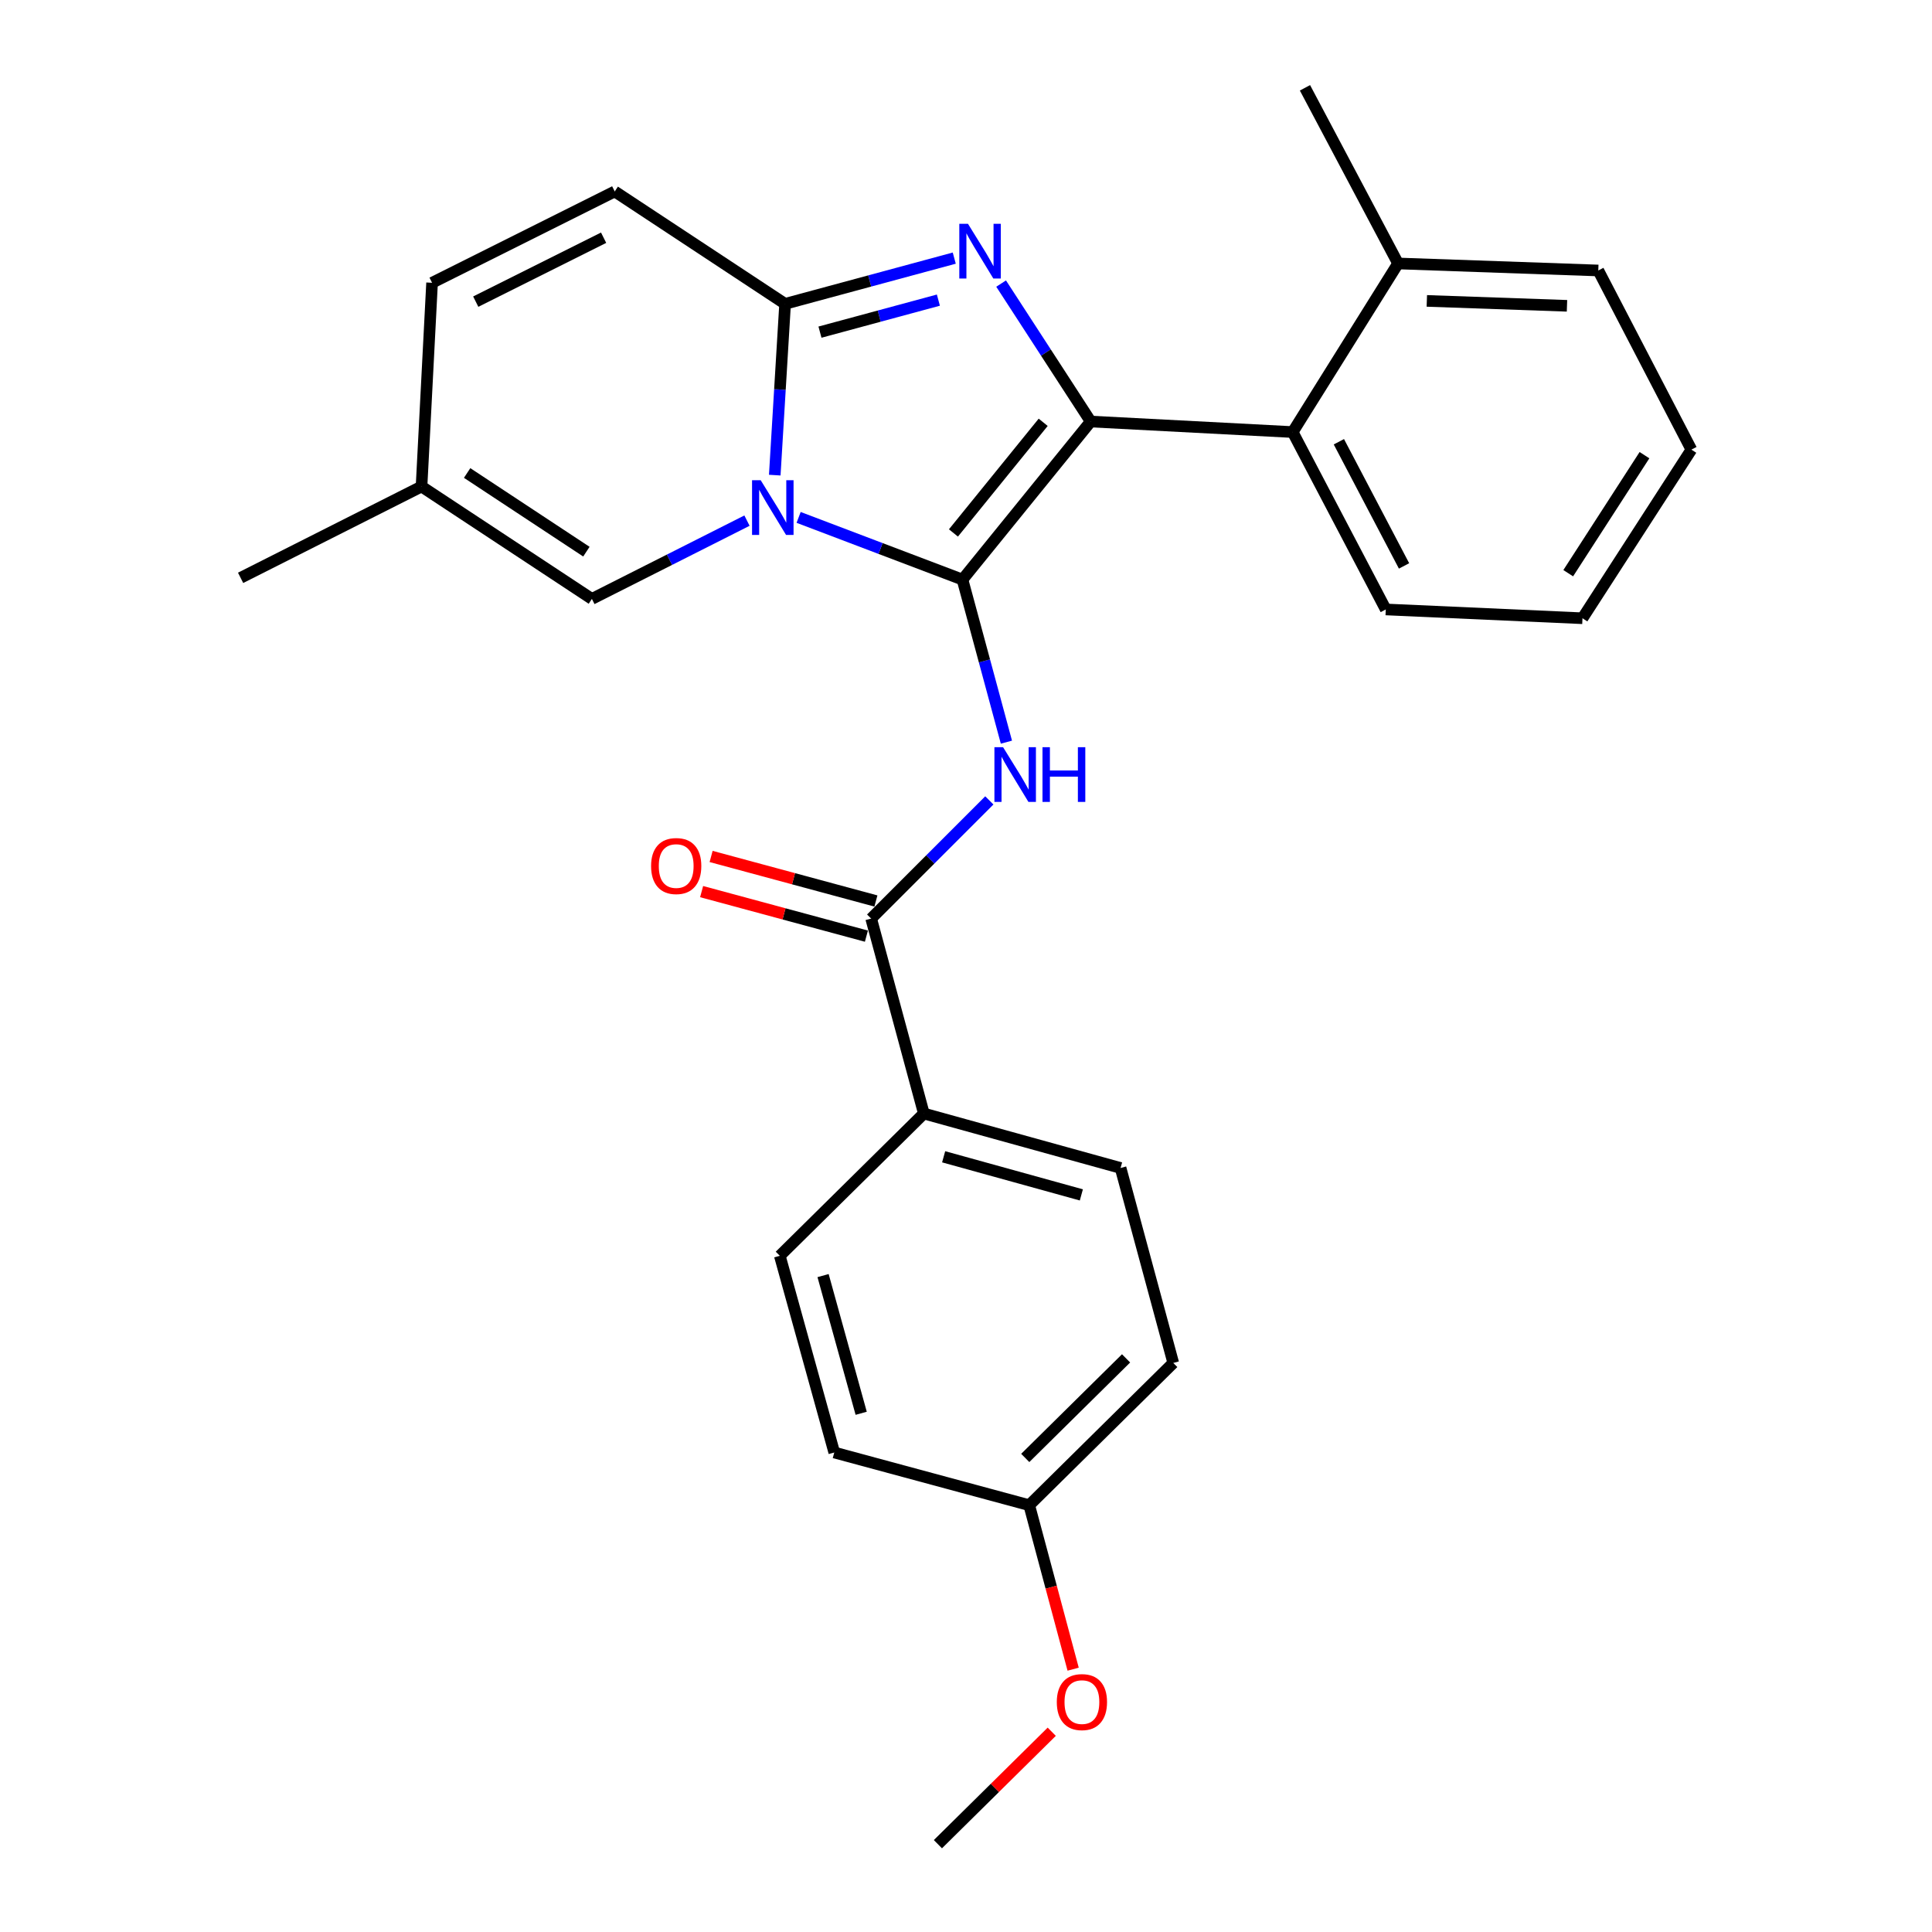 <?xml version='1.0' encoding='iso-8859-1'?>
<svg version='1.1' baseProfile='full'
              xmlns='http://www.w3.org/2000/svg'
                      xmlns:rdkit='http://www.rdkit.org/xml'
                      xmlns:xlink='http://www.w3.org/1999/xlink'
                  xml:space='preserve'
width='1000px' height='1000px' viewBox='0 0 1000 1000'>
<!-- END OF HEADER -->
<rect style='opacity:1.0;fill:#FFFFFF;stroke:none' width='1000' height='1000' x='0' y='0'> </rect>
<path class='bond-0' d='M 478.182,576.361 L 580.005,604.544' style='fill:none;fill-rule:evenodd;stroke:#000000;stroke-width:6px;stroke-linecap:butt;stroke-linejoin:miter;stroke-opacity:1' />
<path class='bond-0' d='M 488.429,598.75 L 559.704,618.478' style='fill:none;fill-rule:evenodd;stroke:#000000;stroke-width:6px;stroke-linecap:butt;stroke-linejoin:miter;stroke-opacity:1' />
<path class='bond-1' d='M 478.182,576.361 L 403.632,650.001' style='fill:none;fill-rule:evenodd;stroke:#000000;stroke-width:6px;stroke-linecap:butt;stroke-linejoin:miter;stroke-opacity:1' />
<path class='bond-2' d='M 478.182,576.361 L 450.911,475.45' style='fill:none;fill-rule:evenodd;stroke:#000000;stroke-width:6px;stroke-linecap:butt;stroke-linejoin:miter;stroke-opacity:1' />
<path class='bond-3' d='M 512.075,414.286 L 481.493,444.868' style='fill:none;fill-rule:evenodd;stroke:#0000FF;stroke-width:6px;stroke-linecap:butt;stroke-linejoin:miter;stroke-opacity:1' />
<path class='bond-3' d='M 481.493,444.868 L 450.911,475.45' style='fill:none;fill-rule:evenodd;stroke:#000000;stroke-width:6px;stroke-linecap:butt;stroke-linejoin:miter;stroke-opacity:1' />
<path class='bond-4' d='M 520.917,384.137 L 509.548,342.068' style='fill:none;fill-rule:evenodd;stroke:#0000FF;stroke-width:6px;stroke-linecap:butt;stroke-linejoin:miter;stroke-opacity:1' />
<path class='bond-4' d='M 509.548,342.068 L 498.178,299.999' style='fill:none;fill-rule:evenodd;stroke:#000000;stroke-width:6px;stroke-linecap:butt;stroke-linejoin:miter;stroke-opacity:1' />
<path class='bond-5' d='M 453.369,466.354 L 410.72,454.828' style='fill:none;fill-rule:evenodd;stroke:#000000;stroke-width:6px;stroke-linecap:butt;stroke-linejoin:miter;stroke-opacity:1' />
<path class='bond-5' d='M 410.72,454.828 L 368.071,443.302' style='fill:none;fill-rule:evenodd;stroke:#FF0000;stroke-width:6px;stroke-linecap:butt;stroke-linejoin:miter;stroke-opacity:1' />
<path class='bond-5' d='M 448.452,484.546 L 405.803,473.02' style='fill:none;fill-rule:evenodd;stroke:#000000;stroke-width:6px;stroke-linecap:butt;stroke-linejoin:miter;stroke-opacity:1' />
<path class='bond-5' d='M 405.803,473.02 L 363.154,461.494' style='fill:none;fill-rule:evenodd;stroke:#FF0000;stroke-width:6px;stroke-linecap:butt;stroke-linejoin:miter;stroke-opacity:1' />
<path class='bond-6' d='M 580.005,604.544 L 607.276,705.455' style='fill:none;fill-rule:evenodd;stroke:#000000;stroke-width:6px;stroke-linecap:butt;stroke-linejoin:miter;stroke-opacity:1' />
<path class='bond-7' d='M 493.923,133.602 L 450.144,145.438' style='fill:none;fill-rule:evenodd;stroke:#0000FF;stroke-width:6px;stroke-linecap:butt;stroke-linejoin:miter;stroke-opacity:1' />
<path class='bond-7' d='M 450.144,145.438 L 406.365,157.275' style='fill:none;fill-rule:evenodd;stroke:#000000;stroke-width:6px;stroke-linecap:butt;stroke-linejoin:miter;stroke-opacity:1' />
<path class='bond-7' d='M 485.707,155.344 L 455.062,163.63' style='fill:none;fill-rule:evenodd;stroke:#0000FF;stroke-width:6px;stroke-linecap:butt;stroke-linejoin:miter;stroke-opacity:1' />
<path class='bond-7' d='M 455.062,163.63 L 424.417,171.915' style='fill:none;fill-rule:evenodd;stroke:#000000;stroke-width:6px;stroke-linecap:butt;stroke-linejoin:miter;stroke-opacity:1' />
<path class='bond-8' d='M 518.178,146.781 L 541.36,182.482' style='fill:none;fill-rule:evenodd;stroke:#0000FF;stroke-width:6px;stroke-linecap:butt;stroke-linejoin:miter;stroke-opacity:1' />
<path class='bond-8' d='M 541.36,182.482 L 564.542,218.183' style='fill:none;fill-rule:evenodd;stroke:#000000;stroke-width:6px;stroke-linecap:butt;stroke-linejoin:miter;stroke-opacity:1' />
<path class='bond-9' d='M 498.178,299.999 L 455.772,283.901' style='fill:none;fill-rule:evenodd;stroke:#000000;stroke-width:6px;stroke-linecap:butt;stroke-linejoin:miter;stroke-opacity:1' />
<path class='bond-9' d='M 455.772,283.901 L 413.365,267.803' style='fill:none;fill-rule:evenodd;stroke:#0000FF;stroke-width:6px;stroke-linecap:butt;stroke-linejoin:miter;stroke-opacity:1' />
<path class='bond-10' d='M 498.178,299.999 L 564.542,218.183' style='fill:none;fill-rule:evenodd;stroke:#000000;stroke-width:6px;stroke-linecap:butt;stroke-linejoin:miter;stroke-opacity:1' />
<path class='bond-10' d='M 493.498,275.856 L 539.952,218.585' style='fill:none;fill-rule:evenodd;stroke:#000000;stroke-width:6px;stroke-linecap:butt;stroke-linejoin:miter;stroke-opacity:1' />
<path class='bond-11' d='M 564.542,218.183 L 669.086,223.638' style='fill:none;fill-rule:evenodd;stroke:#000000;stroke-width:6px;stroke-linecap:butt;stroke-linejoin:miter;stroke-opacity:1' />
<path class='bond-12' d='M 124.538,299.088 L 218.183,251.821' style='fill:none;fill-rule:evenodd;stroke:#000000;stroke-width:6px;stroke-linecap:butt;stroke-linejoin:miter;stroke-opacity:1' />
<path class='bond-13' d='M 401.014,245.928 L 403.689,201.601' style='fill:none;fill-rule:evenodd;stroke:#0000FF;stroke-width:6px;stroke-linecap:butt;stroke-linejoin:miter;stroke-opacity:1' />
<path class='bond-13' d='M 403.689,201.601 L 406.365,157.275' style='fill:none;fill-rule:evenodd;stroke:#000000;stroke-width:6px;stroke-linecap:butt;stroke-linejoin:miter;stroke-opacity:1' />
<path class='bond-14' d='M 386.637,269.475 L 346.501,289.736' style='fill:none;fill-rule:evenodd;stroke:#0000FF;stroke-width:6px;stroke-linecap:butt;stroke-linejoin:miter;stroke-opacity:1' />
<path class='bond-14' d='M 346.501,289.736 L 306.364,309.997' style='fill:none;fill-rule:evenodd;stroke:#000000;stroke-width:6px;stroke-linecap:butt;stroke-linejoin:miter;stroke-opacity:1' />
<path class='bond-15' d='M 406.365,157.275 L 318.184,99.098' style='fill:none;fill-rule:evenodd;stroke:#000000;stroke-width:6px;stroke-linecap:butt;stroke-linejoin:miter;stroke-opacity:1' />
<path class='bond-16' d='M 318.184,99.098 L 223.638,146.366' style='fill:none;fill-rule:evenodd;stroke:#000000;stroke-width:6px;stroke-linecap:butt;stroke-linejoin:miter;stroke-opacity:1' />
<path class='bond-16' d='M 312.429,123.043 L 246.246,156.131' style='fill:none;fill-rule:evenodd;stroke:#000000;stroke-width:6px;stroke-linecap:butt;stroke-linejoin:miter;stroke-opacity:1' />
<path class='bond-17' d='M 223.638,146.366 L 218.183,251.821' style='fill:none;fill-rule:evenodd;stroke:#000000;stroke-width:6px;stroke-linecap:butt;stroke-linejoin:miter;stroke-opacity:1' />
<path class='bond-18' d='M 218.183,251.821 L 306.364,309.997' style='fill:none;fill-rule:evenodd;stroke:#000000;stroke-width:6px;stroke-linecap:butt;stroke-linejoin:miter;stroke-opacity:1' />
<path class='bond-18' d='M 241.788,244.818 L 303.515,285.541' style='fill:none;fill-rule:evenodd;stroke:#000000;stroke-width:6px;stroke-linecap:butt;stroke-linejoin:miter;stroke-opacity:1' />
<path class='bond-19' d='M 669.086,223.638 L 717.275,315.451' style='fill:none;fill-rule:evenodd;stroke:#000000;stroke-width:6px;stroke-linecap:butt;stroke-linejoin:miter;stroke-opacity:1' />
<path class='bond-19' d='M 693,228.652 L 726.732,292.922' style='fill:none;fill-rule:evenodd;stroke:#000000;stroke-width:6px;stroke-linecap:butt;stroke-linejoin:miter;stroke-opacity:1' />
<path class='bond-20' d='M 669.086,223.638 L 723.64,136.368' style='fill:none;fill-rule:evenodd;stroke:#000000;stroke-width:6px;stroke-linecap:butt;stroke-linejoin:miter;stroke-opacity:1' />
<path class='bond-21' d='M 717.275,315.451 L 819.086,320.006' style='fill:none;fill-rule:evenodd;stroke:#000000;stroke-width:6px;stroke-linecap:butt;stroke-linejoin:miter;stroke-opacity:1' />
<path class='bond-22' d='M 723.64,136.368 L 827.273,140.001' style='fill:none;fill-rule:evenodd;stroke:#000000;stroke-width:6px;stroke-linecap:butt;stroke-linejoin:miter;stroke-opacity:1' />
<path class='bond-22' d='M 738.525,155.745 L 811.068,158.288' style='fill:none;fill-rule:evenodd;stroke:#000000;stroke-width:6px;stroke-linecap:butt;stroke-linejoin:miter;stroke-opacity:1' />
<path class='bond-23' d='M 723.64,136.368 L 675.451,45.455' style='fill:none;fill-rule:evenodd;stroke:#000000;stroke-width:6px;stroke-linecap:butt;stroke-linejoin:miter;stroke-opacity:1' />
<path class='bond-24' d='M 819.086,320.006 L 875.462,232.725' style='fill:none;fill-rule:evenodd;stroke:#000000;stroke-width:6px;stroke-linecap:butt;stroke-linejoin:miter;stroke-opacity:1' />
<path class='bond-24' d='M 811.713,296.689 L 851.176,235.593' style='fill:none;fill-rule:evenodd;stroke:#000000;stroke-width:6px;stroke-linecap:butt;stroke-linejoin:miter;stroke-opacity:1' />
<path class='bond-25' d='M 827.273,140.001 L 875.462,232.725' style='fill:none;fill-rule:evenodd;stroke:#000000;stroke-width:6px;stroke-linecap:butt;stroke-linejoin:miter;stroke-opacity:1' />
<path class='bond-26' d='M 403.632,650.001 L 431.815,751.812' style='fill:none;fill-rule:evenodd;stroke:#000000;stroke-width:6px;stroke-linecap:butt;stroke-linejoin:miter;stroke-opacity:1' />
<path class='bond-26' d='M 426.021,660.245 L 445.749,731.513' style='fill:none;fill-rule:evenodd;stroke:#000000;stroke-width:6px;stroke-linecap:butt;stroke-linejoin:miter;stroke-opacity:1' />
<path class='bond-27' d='M 532.726,779.084 L 431.815,751.812' style='fill:none;fill-rule:evenodd;stroke:#000000;stroke-width:6px;stroke-linecap:butt;stroke-linejoin:miter;stroke-opacity:1' />
<path class='bond-28' d='M 532.726,779.084 L 544.092,821.523' style='fill:none;fill-rule:evenodd;stroke:#000000;stroke-width:6px;stroke-linecap:butt;stroke-linejoin:miter;stroke-opacity:1' />
<path class='bond-28' d='M 544.092,821.523 L 555.457,863.961' style='fill:none;fill-rule:evenodd;stroke:#FF0000;stroke-width:6px;stroke-linecap:butt;stroke-linejoin:miter;stroke-opacity:1' />
<path class='bond-29' d='M 532.726,779.084 L 607.276,705.455' style='fill:none;fill-rule:evenodd;stroke:#000000;stroke-width:6px;stroke-linecap:butt;stroke-linejoin:miter;stroke-opacity:1' />
<path class='bond-29' d='M 530.667,754.632 L 582.852,703.092' style='fill:none;fill-rule:evenodd;stroke:#000000;stroke-width:6px;stroke-linecap:butt;stroke-linejoin:miter;stroke-opacity:1' />
<path class='bond-30' d='M 544.379,896.345 L 514.919,925.445' style='fill:none;fill-rule:evenodd;stroke:#FF0000;stroke-width:6px;stroke-linecap:butt;stroke-linejoin:miter;stroke-opacity:1' />
<path class='bond-30' d='M 514.919,925.445 L 485.458,954.545' style='fill:none;fill-rule:evenodd;stroke:#000000;stroke-width:6px;stroke-linecap:butt;stroke-linejoin:miter;stroke-opacity:1' />
<path  class='atom-1' d='M 519.19 386.75
L 528.47 401.75
Q 529.39 403.23, 530.87 405.91
Q 532.35 408.59, 532.43 408.75
L 532.43 386.75
L 536.19 386.75
L 536.19 415.07
L 532.31 415.07
L 522.35 398.67
Q 521.19 396.75, 519.95 394.55
Q 518.75 392.35, 518.39 391.67
L 518.39 415.07
L 514.71 415.07
L 514.71 386.75
L 519.19 386.75
' fill='#0000FF'/>
<path  class='atom-1' d='M 539.59 386.75
L 543.43 386.75
L 543.43 398.79
L 557.91 398.79
L 557.91 386.75
L 561.75 386.75
L 561.75 415.07
L 557.91 415.07
L 557.91 401.99
L 543.43 401.99
L 543.43 415.07
L 539.59 415.07
L 539.59 386.75
' fill='#0000FF'/>
<path  class='atom-3' d='M 336.999 448.258
Q 336.999 441.458, 340.359 437.658
Q 343.719 433.858, 349.999 433.858
Q 356.279 433.858, 359.639 437.658
Q 362.999 441.458, 362.999 448.258
Q 362.999 455.138, 359.599 459.058
Q 356.199 462.938, 349.999 462.938
Q 343.759 462.938, 340.359 459.058
Q 336.999 455.178, 336.999 448.258
M 349.999 459.738
Q 354.319 459.738, 356.639 456.858
Q 358.999 453.938, 358.999 448.258
Q 358.999 442.698, 356.639 439.898
Q 354.319 437.058, 349.999 437.058
Q 345.679 437.058, 343.319 439.858
Q 340.999 442.658, 340.999 448.258
Q 340.999 453.978, 343.319 456.858
Q 345.679 459.738, 349.999 459.738
' fill='#FF0000'/>
<path  class='atom-5' d='M 501.016 115.832
L 510.296 130.832
Q 511.216 132.312, 512.696 134.992
Q 514.176 137.672, 514.256 137.832
L 514.256 115.832
L 518.016 115.832
L 518.016 144.152
L 514.136 144.152
L 504.176 127.752
Q 503.016 125.832, 501.776 123.632
Q 500.576 121.432, 500.216 120.752
L 500.216 144.152
L 496.536 144.152
L 496.536 115.832
L 501.016 115.832
' fill='#0000FF'/>
<path  class='atom-9' d='M 393.74 248.569
L 403.02 263.569
Q 403.94 265.049, 405.42 267.729
Q 406.9 270.409, 406.98 270.569
L 406.98 248.569
L 410.74 248.569
L 410.74 276.889
L 406.86 276.889
L 396.9 260.489
Q 395.74 258.569, 394.5 256.369
Q 393.3 254.169, 392.94 253.489
L 392.94 276.889
L 389.26 276.889
L 389.26 248.569
L 393.74 248.569
' fill='#0000FF'/>
<path  class='atom-26' d='M 546.998 880.997
Q 546.998 874.197, 550.358 870.397
Q 553.718 866.597, 559.998 866.597
Q 566.278 866.597, 569.638 870.397
Q 572.998 874.197, 572.998 880.997
Q 572.998 887.877, 569.598 891.797
Q 566.198 895.677, 559.998 895.677
Q 553.758 895.677, 550.358 891.797
Q 546.998 887.917, 546.998 880.997
M 559.998 892.477
Q 564.318 892.477, 566.638 889.597
Q 568.998 886.677, 568.998 880.997
Q 568.998 875.437, 566.638 872.637
Q 564.318 869.797, 559.998 869.797
Q 555.678 869.797, 553.318 872.597
Q 550.998 875.397, 550.998 880.997
Q 550.998 886.717, 553.318 889.597
Q 555.678 892.477, 559.998 892.477
' fill='#FF0000'/>
</svg>
